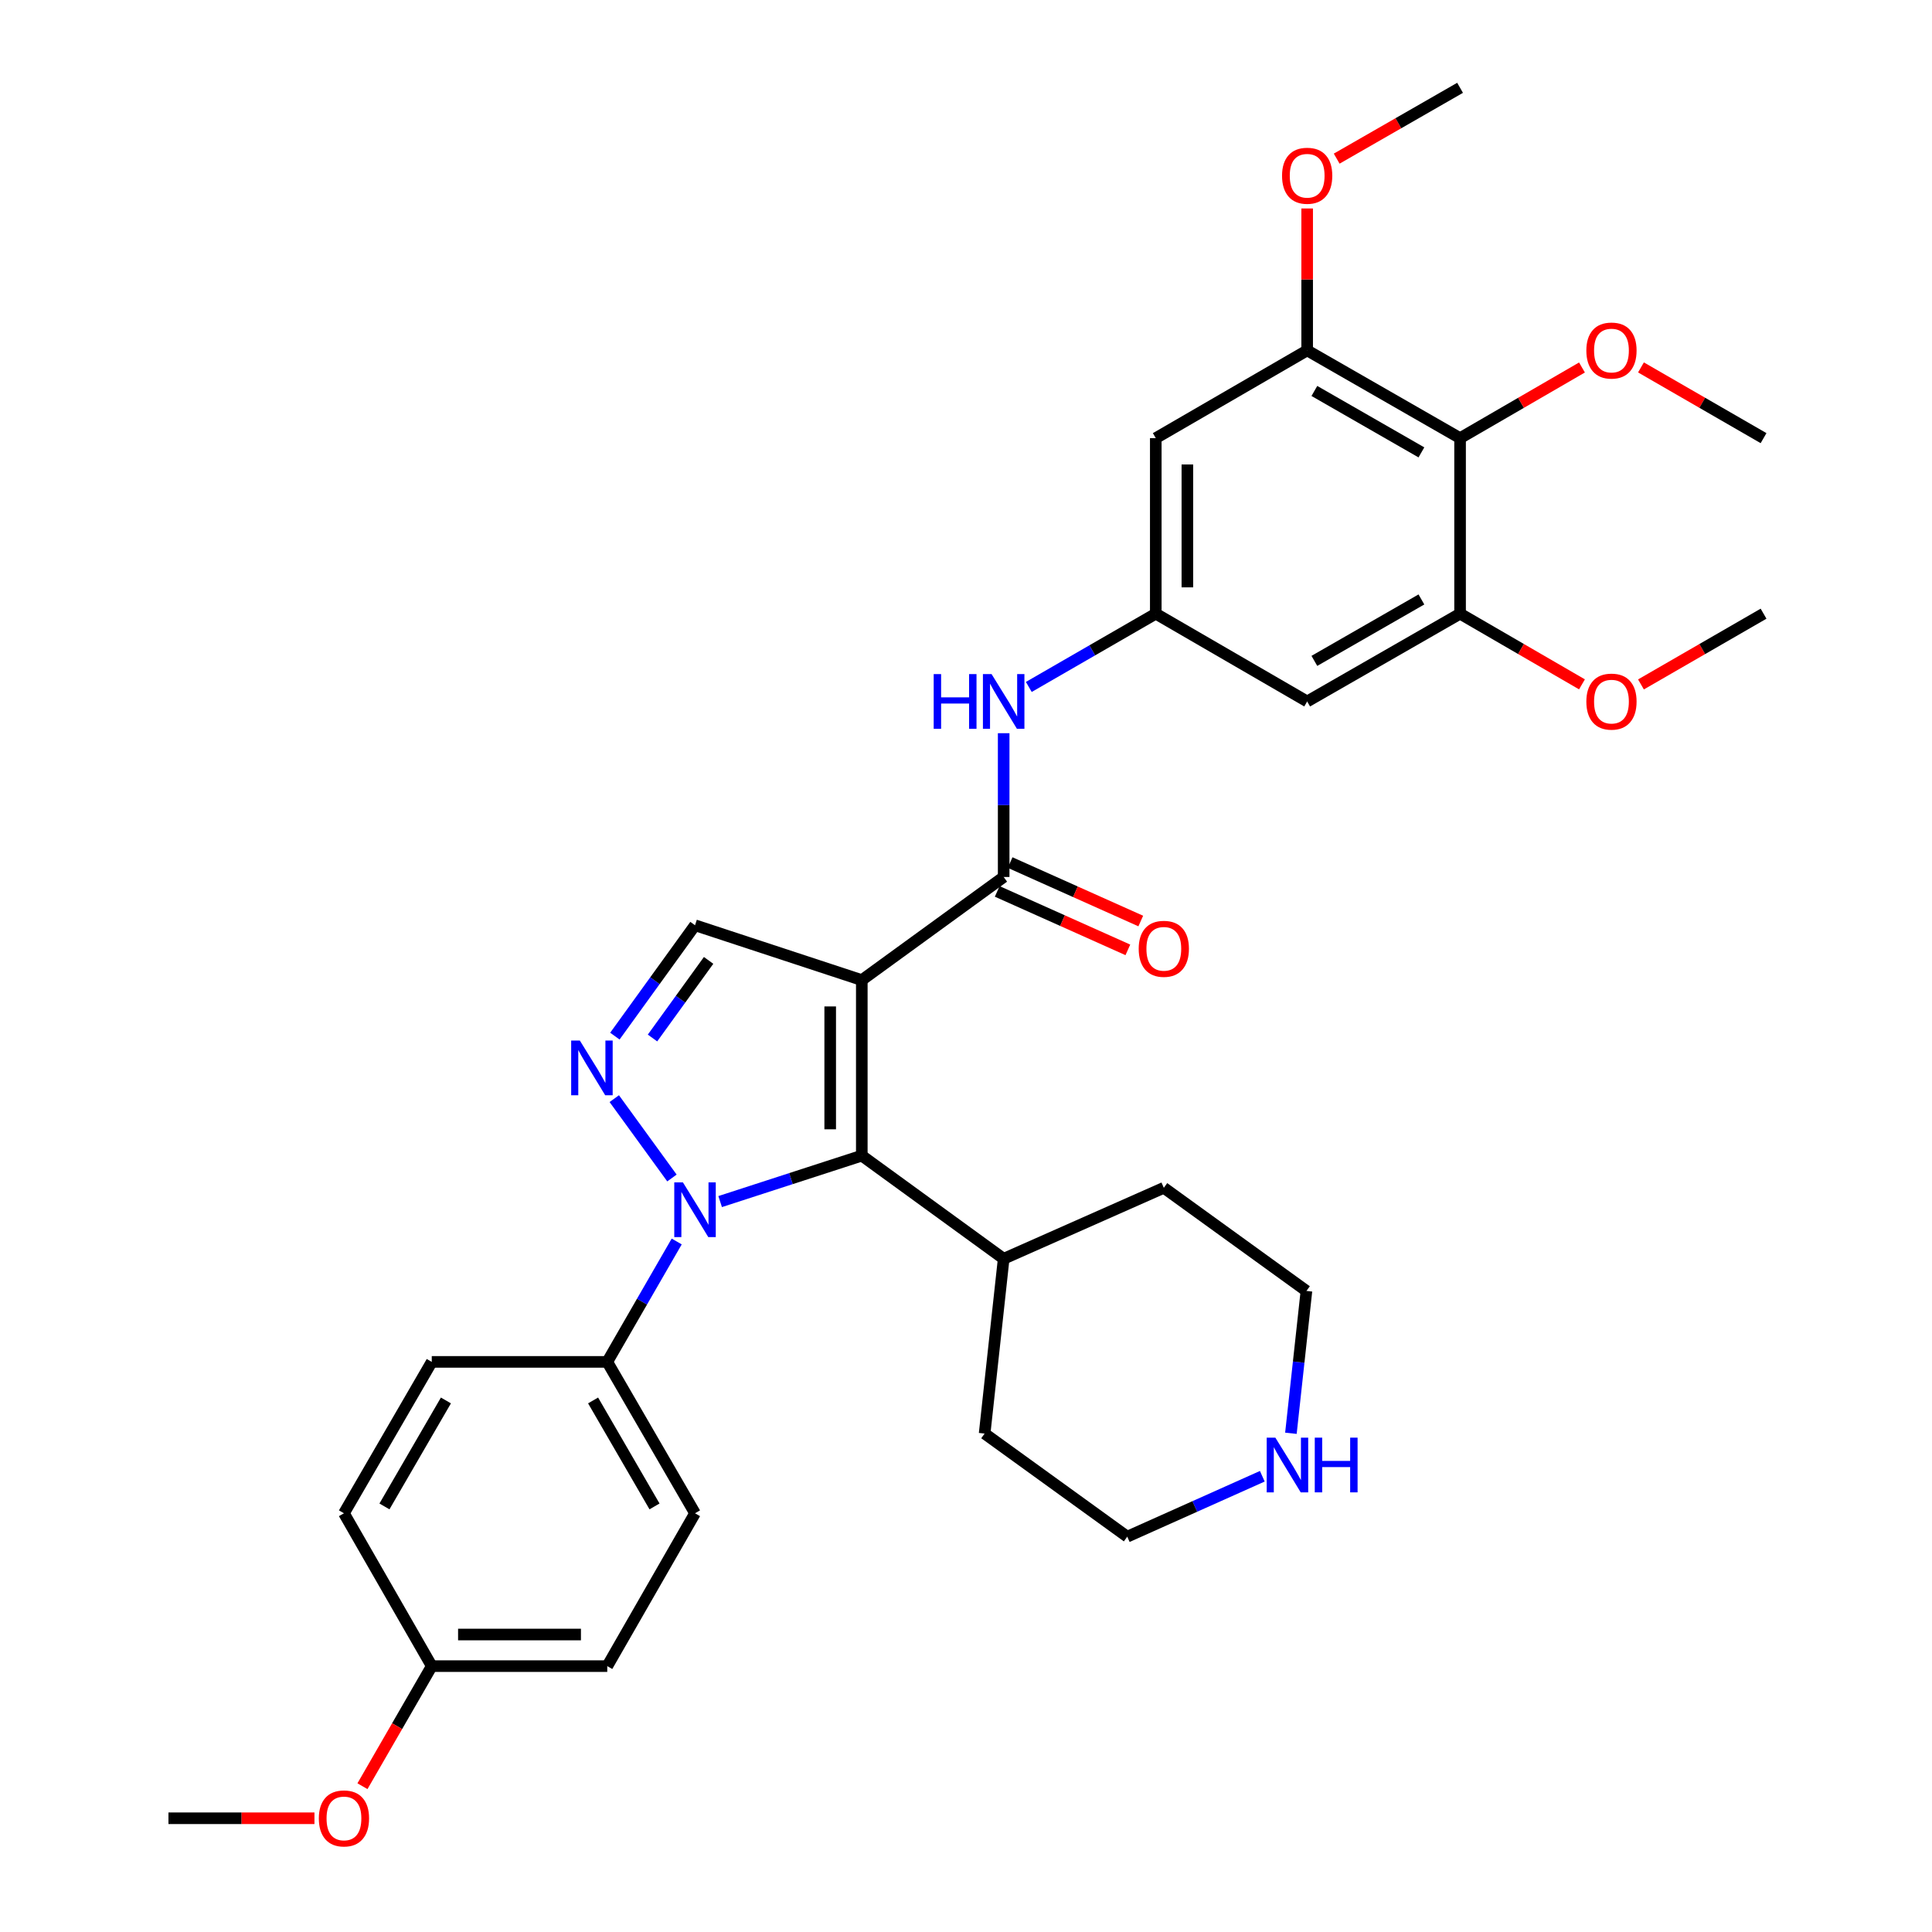 <?xml version='1.0' encoding='iso-8859-1'?>
<svg version='1.1' baseProfile='full'
              xmlns='http://www.w3.org/2000/svg'
                      xmlns:rdkit='http://www.rdkit.org/xml'
                      xmlns:xlink='http://www.w3.org/1999/xlink'
                  xml:space='preserve'
width='1000px' height='1000px' viewBox='0 0 1000 1000'>
<!-- END OF HEADER -->
<rect style='opacity:1.0;fill:#FFFFFF;stroke:none' width='1000' height='1000' x='0' y='0'> </rect>
<path class='bond-1' d='M 446.066,507.303 L 446.066,598.153' style='fill:none;fill-rule:evenodd;stroke:#000000;stroke-width:6px;stroke-linecap:butt;stroke-linejoin:miter;stroke-opacity:1' />
<path class='bond-1' d='M 429.711,520.93 L 429.711,584.526' style='fill:none;fill-rule:evenodd;stroke:#000000;stroke-width:6px;stroke-linecap:butt;stroke-linejoin:miter;stroke-opacity:1' />
<path class='bond-3' d='M 446.066,507.303 L 519.498,453.923' style='fill:none;fill-rule:evenodd;stroke:#000000;stroke-width:6px;stroke-linecap:butt;stroke-linejoin:miter;stroke-opacity:1' />
<path class='bond-4' d='M 446.066,507.303 L 359.74,478.909' style='fill:none;fill-rule:evenodd;stroke:#000000;stroke-width:6px;stroke-linecap:butt;stroke-linejoin:miter;stroke-opacity:1' />
<path class='bond-0' d='M 372.749,621.936 L 409.407,610.045' style='fill:none;fill-rule:evenodd;stroke:#0000FF;stroke-width:6px;stroke-linecap:butt;stroke-linejoin:miter;stroke-opacity:1' />
<path class='bond-0' d='M 409.407,610.045 L 446.066,598.153' style='fill:none;fill-rule:evenodd;stroke:#000000;stroke-width:6px;stroke-linecap:butt;stroke-linejoin:miter;stroke-opacity:1' />
<path class='bond-12' d='M 350.263,642.589 L 332.291,673.751' style='fill:none;fill-rule:evenodd;stroke:#0000FF;stroke-width:6px;stroke-linecap:butt;stroke-linejoin:miter;stroke-opacity:1' />
<path class='bond-12' d='M 332.291,673.751 L 314.319,704.913' style='fill:none;fill-rule:evenodd;stroke:#000000;stroke-width:6px;stroke-linecap:butt;stroke-linejoin:miter;stroke-opacity:1' />
<path class='bond-33' d='M 347.8,609.727 L 317.949,568.654' style='fill:none;fill-rule:evenodd;stroke:#0000FF;stroke-width:6px;stroke-linecap:butt;stroke-linejoin:miter;stroke-opacity:1' />
<path class='bond-14' d='M 446.066,598.153 L 519.498,651.533' style='fill:none;fill-rule:evenodd;stroke:#000000;stroke-width:6px;stroke-linecap:butt;stroke-linejoin:miter;stroke-opacity:1' />
<path class='bond-2' d='M 318.26,536.295 L 339,507.602' style='fill:none;fill-rule:evenodd;stroke:#0000FF;stroke-width:6px;stroke-linecap:butt;stroke-linejoin:miter;stroke-opacity:1' />
<path class='bond-2' d='M 339,507.602 L 359.74,478.909' style='fill:none;fill-rule:evenodd;stroke:#000000;stroke-width:6px;stroke-linecap:butt;stroke-linejoin:miter;stroke-opacity:1' />
<path class='bond-2' d='M 337.736,537.268 L 352.254,517.183' style='fill:none;fill-rule:evenodd;stroke:#0000FF;stroke-width:6px;stroke-linecap:butt;stroke-linejoin:miter;stroke-opacity:1' />
<path class='bond-2' d='M 352.254,517.183 L 366.773,497.098' style='fill:none;fill-rule:evenodd;stroke:#000000;stroke-width:6px;stroke-linecap:butt;stroke-linejoin:miter;stroke-opacity:1' />
<path class='bond-6' d='M 519.498,453.923 L 519.498,416.713' style='fill:none;fill-rule:evenodd;stroke:#000000;stroke-width:6px;stroke-linecap:butt;stroke-linejoin:miter;stroke-opacity:1' />
<path class='bond-6' d='M 519.498,416.713 L 519.498,379.504' style='fill:none;fill-rule:evenodd;stroke:#0000FF;stroke-width:6px;stroke-linecap:butt;stroke-linejoin:miter;stroke-opacity:1' />
<path class='bond-13' d='M 516.158,461.387 L 549.968,476.519' style='fill:none;fill-rule:evenodd;stroke:#000000;stroke-width:6px;stroke-linecap:butt;stroke-linejoin:miter;stroke-opacity:1' />
<path class='bond-13' d='M 549.968,476.519 L 583.779,491.651' style='fill:none;fill-rule:evenodd;stroke:#FF0000;stroke-width:6px;stroke-linecap:butt;stroke-linejoin:miter;stroke-opacity:1' />
<path class='bond-13' d='M 522.839,446.459 L 556.649,461.591' style='fill:none;fill-rule:evenodd;stroke:#000000;stroke-width:6px;stroke-linecap:butt;stroke-linejoin:miter;stroke-opacity:1' />
<path class='bond-13' d='M 556.649,461.591 L 590.46,476.723' style='fill:none;fill-rule:evenodd;stroke:#FF0000;stroke-width:6px;stroke-linecap:butt;stroke-linejoin:miter;stroke-opacity:1' />
<path class='bond-5' d='M 755.733,226.783 L 676.586,181.362' style='fill:none;fill-rule:evenodd;stroke:#000000;stroke-width:6px;stroke-linecap:butt;stroke-linejoin:miter;stroke-opacity:1' />
<path class='bond-5' d='M 735.721,234.155 L 680.317,202.36' style='fill:none;fill-rule:evenodd;stroke:#000000;stroke-width:6px;stroke-linecap:butt;stroke-linejoin:miter;stroke-opacity:1' />
<path class='bond-18' d='M 755.733,226.783 L 787.28,208.497' style='fill:none;fill-rule:evenodd;stroke:#000000;stroke-width:6px;stroke-linecap:butt;stroke-linejoin:miter;stroke-opacity:1' />
<path class='bond-18' d='M 787.28,208.497 L 818.826,190.21' style='fill:none;fill-rule:evenodd;stroke:#FF0000;stroke-width:6px;stroke-linecap:butt;stroke-linejoin:miter;stroke-opacity:1' />
<path class='bond-35' d='M 755.733,226.783 L 755.733,317.643' style='fill:none;fill-rule:evenodd;stroke:#000000;stroke-width:6px;stroke-linecap:butt;stroke-linejoin:miter;stroke-opacity:1' />
<path class='bond-9' d='M 532.511,355.564 L 565.37,336.603' style='fill:none;fill-rule:evenodd;stroke:#0000FF;stroke-width:6px;stroke-linecap:butt;stroke-linejoin:miter;stroke-opacity:1' />
<path class='bond-9' d='M 565.37,336.603 L 598.228,317.643' style='fill:none;fill-rule:evenodd;stroke:#000000;stroke-width:6px;stroke-linecap:butt;stroke-linejoin:miter;stroke-opacity:1' />
<path class='bond-7' d='M 676.586,181.362 L 598.228,226.783' style='fill:none;fill-rule:evenodd;stroke:#000000;stroke-width:6px;stroke-linecap:butt;stroke-linejoin:miter;stroke-opacity:1' />
<path class='bond-19' d='M 676.586,181.362 L 676.586,144.634' style='fill:none;fill-rule:evenodd;stroke:#000000;stroke-width:6px;stroke-linecap:butt;stroke-linejoin:miter;stroke-opacity:1' />
<path class='bond-19' d='M 676.586,144.634 L 676.586,107.906' style='fill:none;fill-rule:evenodd;stroke:#FF0000;stroke-width:6px;stroke-linecap:butt;stroke-linejoin:miter;stroke-opacity:1' />
<path class='bond-8' d='M 755.733,317.643 L 676.586,363.072' style='fill:none;fill-rule:evenodd;stroke:#000000;stroke-width:6px;stroke-linecap:butt;stroke-linejoin:miter;stroke-opacity:1' />
<path class='bond-8' d='M 735.72,310.273 L 680.316,342.074' style='fill:none;fill-rule:evenodd;stroke:#000000;stroke-width:6px;stroke-linecap:butt;stroke-linejoin:miter;stroke-opacity:1' />
<path class='bond-20' d='M 755.733,317.643 L 787.28,335.933' style='fill:none;fill-rule:evenodd;stroke:#000000;stroke-width:6px;stroke-linecap:butt;stroke-linejoin:miter;stroke-opacity:1' />
<path class='bond-20' d='M 787.28,335.933 L 818.826,354.222' style='fill:none;fill-rule:evenodd;stroke:#FF0000;stroke-width:6px;stroke-linecap:butt;stroke-linejoin:miter;stroke-opacity:1' />
<path class='bond-10' d='M 598.228,317.643 L 676.586,363.072' style='fill:none;fill-rule:evenodd;stroke:#000000;stroke-width:6px;stroke-linecap:butt;stroke-linejoin:miter;stroke-opacity:1' />
<path class='bond-11' d='M 598.228,317.643 L 598.228,226.783' style='fill:none;fill-rule:evenodd;stroke:#000000;stroke-width:6px;stroke-linecap:butt;stroke-linejoin:miter;stroke-opacity:1' />
<path class='bond-11' d='M 614.583,304.014 L 614.583,240.412' style='fill:none;fill-rule:evenodd;stroke:#000000;stroke-width:6px;stroke-linecap:butt;stroke-linejoin:miter;stroke-opacity:1' />
<path class='bond-16' d='M 314.319,704.913 L 359.74,783.271' style='fill:none;fill-rule:evenodd;stroke:#000000;stroke-width:6px;stroke-linecap:butt;stroke-linejoin:miter;stroke-opacity:1' />
<path class='bond-16' d='M 306.983,724.869 L 338.778,779.719' style='fill:none;fill-rule:evenodd;stroke:#000000;stroke-width:6px;stroke-linecap:butt;stroke-linejoin:miter;stroke-opacity:1' />
<path class='bond-17' d='M 314.319,704.913 L 223.478,704.913' style='fill:none;fill-rule:evenodd;stroke:#000000;stroke-width:6px;stroke-linecap:butt;stroke-linejoin:miter;stroke-opacity:1' />
<path class='bond-27' d='M 519.498,651.533 L 509.64,742.011' style='fill:none;fill-rule:evenodd;stroke:#000000;stroke-width:6px;stroke-linecap:butt;stroke-linejoin:miter;stroke-opacity:1' />
<path class='bond-28' d='M 519.498,651.533 L 602.39,614.808' style='fill:none;fill-rule:evenodd;stroke:#000000;stroke-width:6px;stroke-linecap:butt;stroke-linejoin:miter;stroke-opacity:1' />
<path class='bond-15' d='M 668.174,741.859 L 672.194,705.023' style='fill:none;fill-rule:evenodd;stroke:#0000FF;stroke-width:6px;stroke-linecap:butt;stroke-linejoin:miter;stroke-opacity:1' />
<path class='bond-15' d='M 672.194,705.023 L 676.213,668.188' style='fill:none;fill-rule:evenodd;stroke:#000000;stroke-width:6px;stroke-linecap:butt;stroke-linejoin:miter;stroke-opacity:1' />
<path class='bond-34' d='M 653.371,764.105 L 618.417,779.744' style='fill:none;fill-rule:evenodd;stroke:#0000FF;stroke-width:6px;stroke-linecap:butt;stroke-linejoin:miter;stroke-opacity:1' />
<path class='bond-34' d='M 618.417,779.744 L 583.464,795.382' style='fill:none;fill-rule:evenodd;stroke:#000000;stroke-width:6px;stroke-linecap:butt;stroke-linejoin:miter;stroke-opacity:1' />
<path class='bond-22' d='M 359.74,783.271 L 314.319,862.382' style='fill:none;fill-rule:evenodd;stroke:#000000;stroke-width:6px;stroke-linecap:butt;stroke-linejoin:miter;stroke-opacity:1' />
<path class='bond-23' d='M 223.478,704.913 L 178.03,783.271' style='fill:none;fill-rule:evenodd;stroke:#000000;stroke-width:6px;stroke-linecap:butt;stroke-linejoin:miter;stroke-opacity:1' />
<path class='bond-23' d='M 230.808,724.873 L 198.994,779.723' style='fill:none;fill-rule:evenodd;stroke:#000000;stroke-width:6px;stroke-linecap:butt;stroke-linejoin:miter;stroke-opacity:1' />
<path class='bond-29' d='M 849.363,190.174 L 881.087,208.479' style='fill:none;fill-rule:evenodd;stroke:#FF0000;stroke-width:6px;stroke-linecap:butt;stroke-linejoin:miter;stroke-opacity:1' />
<path class='bond-29' d='M 881.087,208.479 L 912.811,226.783' style='fill:none;fill-rule:evenodd;stroke:#000000;stroke-width:6px;stroke-linecap:butt;stroke-linejoin:miter;stroke-opacity:1' />
<path class='bond-30' d='M 691.867,82.113 L 723.8,63.784' style='fill:none;fill-rule:evenodd;stroke:#FF0000;stroke-width:6px;stroke-linecap:butt;stroke-linejoin:miter;stroke-opacity:1' />
<path class='bond-30' d='M 723.8,63.784 L 755.733,45.455' style='fill:none;fill-rule:evenodd;stroke:#000000;stroke-width:6px;stroke-linecap:butt;stroke-linejoin:miter;stroke-opacity:1' />
<path class='bond-31' d='M 849.363,354.259 L 881.087,335.951' style='fill:none;fill-rule:evenodd;stroke:#FF0000;stroke-width:6px;stroke-linecap:butt;stroke-linejoin:miter;stroke-opacity:1' />
<path class='bond-31' d='M 881.087,335.951 L 912.811,317.643' style='fill:none;fill-rule:evenodd;stroke:#000000;stroke-width:6px;stroke-linecap:butt;stroke-linejoin:miter;stroke-opacity:1' />
<path class='bond-21' d='M 223.478,862.382 L 178.03,783.271' style='fill:none;fill-rule:evenodd;stroke:#000000;stroke-width:6px;stroke-linecap:butt;stroke-linejoin:miter;stroke-opacity:1' />
<path class='bond-24' d='M 223.478,862.382 L 205.542,893.46' style='fill:none;fill-rule:evenodd;stroke:#000000;stroke-width:6px;stroke-linecap:butt;stroke-linejoin:miter;stroke-opacity:1' />
<path class='bond-24' d='M 205.542,893.46 L 187.606,924.537' style='fill:none;fill-rule:evenodd;stroke:#FF0000;stroke-width:6px;stroke-linecap:butt;stroke-linejoin:miter;stroke-opacity:1' />
<path class='bond-36' d='M 223.478,862.382 L 314.319,862.382' style='fill:none;fill-rule:evenodd;stroke:#000000;stroke-width:6px;stroke-linecap:butt;stroke-linejoin:miter;stroke-opacity:1' />
<path class='bond-36' d='M 237.104,846.027 L 300.693,846.027' style='fill:none;fill-rule:evenodd;stroke:#000000;stroke-width:6px;stroke-linecap:butt;stroke-linejoin:miter;stroke-opacity:1' />
<path class='bond-32' d='M 162.759,941.13 L 124.974,941.13' style='fill:none;fill-rule:evenodd;stroke:#FF0000;stroke-width:6px;stroke-linecap:butt;stroke-linejoin:miter;stroke-opacity:1' />
<path class='bond-32' d='M 124.974,941.13 L 87.189,941.13' style='fill:none;fill-rule:evenodd;stroke:#000000;stroke-width:6px;stroke-linecap:butt;stroke-linejoin:miter;stroke-opacity:1' />
<path class='bond-25' d='M 583.464,795.382 L 509.64,742.011' style='fill:none;fill-rule:evenodd;stroke:#000000;stroke-width:6px;stroke-linecap:butt;stroke-linejoin:miter;stroke-opacity:1' />
<path class='bond-26' d='M 676.213,668.188 L 602.39,614.808' style='fill:none;fill-rule:evenodd;stroke:#000000;stroke-width:6px;stroke-linecap:butt;stroke-linejoin:miter;stroke-opacity:1' />
<path  class='atom-1' d='M 353.48 611.996
L 362.76 626.996
Q 363.68 628.476, 365.16 631.156
Q 366.64 633.836, 366.72 633.996
L 366.72 611.996
L 370.48 611.996
L 370.48 640.316
L 366.6 640.316
L 356.64 623.916
Q 355.48 621.996, 354.24 619.796
Q 353.04 617.596, 352.68 616.916
L 352.68 640.316
L 349 640.316
L 349 611.996
L 353.48 611.996
' fill='#0000FF'/>
<path  class='atom-3' d='M 300.118 538.573
L 309.398 553.573
Q 310.318 555.053, 311.798 557.733
Q 313.278 560.413, 313.358 560.573
L 313.358 538.573
L 317.118 538.573
L 317.118 566.893
L 313.238 566.893
L 303.278 550.493
Q 302.118 548.573, 300.878 546.373
Q 299.678 544.173, 299.318 543.493
L 299.318 566.893
L 295.638 566.893
L 295.638 538.573
L 300.118 538.573
' fill='#0000FF'/>
<path  class='atom-7' d='M 483.278 348.912
L 487.118 348.912
L 487.118 360.952
L 501.598 360.952
L 501.598 348.912
L 505.438 348.912
L 505.438 377.232
L 501.598 377.232
L 501.598 364.152
L 487.118 364.152
L 487.118 377.232
L 483.278 377.232
L 483.278 348.912
' fill='#0000FF'/>
<path  class='atom-7' d='M 513.238 348.912
L 522.518 363.912
Q 523.438 365.392, 524.918 368.072
Q 526.398 370.752, 526.478 370.912
L 526.478 348.912
L 530.238 348.912
L 530.238 377.232
L 526.358 377.232
L 516.398 360.832
Q 515.238 358.912, 513.998 356.712
Q 512.798 354.512, 512.438 353.832
L 512.438 377.232
L 508.758 377.232
L 508.758 348.912
L 513.238 348.912
' fill='#0000FF'/>
<path  class='atom-14' d='M 589.39 491.101
Q 589.39 484.301, 592.75 480.501
Q 596.11 476.701, 602.39 476.701
Q 608.67 476.701, 612.03 480.501
Q 615.39 484.301, 615.39 491.101
Q 615.39 497.981, 611.99 501.901
Q 608.59 505.781, 602.39 505.781
Q 596.15 505.781, 592.75 501.901
Q 589.39 498.021, 589.39 491.101
M 602.39 502.581
Q 606.71 502.581, 609.03 499.701
Q 611.39 496.781, 611.39 491.101
Q 611.39 485.541, 609.03 482.741
Q 606.71 479.901, 602.39 479.901
Q 598.07 479.901, 595.71 482.701
Q 593.39 485.501, 593.39 491.101
Q 593.39 496.821, 595.71 499.701
Q 598.07 502.581, 602.39 502.581
' fill='#FF0000'/>
<path  class='atom-16' d='M 660.122 744.124
L 669.402 759.124
Q 670.322 760.604, 671.802 763.284
Q 673.282 765.964, 673.362 766.124
L 673.362 744.124
L 677.122 744.124
L 677.122 772.444
L 673.242 772.444
L 663.282 756.044
Q 662.122 754.124, 660.882 751.924
Q 659.682 749.724, 659.322 749.044
L 659.322 772.444
L 655.642 772.444
L 655.642 744.124
L 660.122 744.124
' fill='#0000FF'/>
<path  class='atom-16' d='M 680.522 744.124
L 684.362 744.124
L 684.362 756.164
L 698.842 756.164
L 698.842 744.124
L 702.682 744.124
L 702.682 772.444
L 698.842 772.444
L 698.842 759.364
L 684.362 759.364
L 684.362 772.444
L 680.522 772.444
L 680.522 744.124
' fill='#0000FF'/>
<path  class='atom-19' d='M 821.091 181.442
Q 821.091 174.642, 824.451 170.842
Q 827.811 167.042, 834.091 167.042
Q 840.371 167.042, 843.731 170.842
Q 847.091 174.642, 847.091 181.442
Q 847.091 188.322, 843.691 192.242
Q 840.291 196.122, 834.091 196.122
Q 827.851 196.122, 824.451 192.242
Q 821.091 188.362, 821.091 181.442
M 834.091 192.922
Q 838.411 192.922, 840.731 190.042
Q 843.091 187.122, 843.091 181.442
Q 843.091 175.882, 840.731 173.082
Q 838.411 170.242, 834.091 170.242
Q 829.771 170.242, 827.411 173.042
Q 825.091 175.842, 825.091 181.442
Q 825.091 187.162, 827.411 190.042
Q 829.771 192.922, 834.091 192.922
' fill='#FF0000'/>
<path  class='atom-20' d='M 663.586 90.964
Q 663.586 84.164, 666.946 80.364
Q 670.306 76.564, 676.586 76.564
Q 682.866 76.564, 686.226 80.364
Q 689.586 84.164, 689.586 90.964
Q 689.586 97.844, 686.186 101.764
Q 682.786 105.644, 676.586 105.644
Q 670.346 105.644, 666.946 101.764
Q 663.586 97.884, 663.586 90.964
M 676.586 102.444
Q 680.906 102.444, 683.226 99.564
Q 685.586 96.644, 685.586 90.964
Q 685.586 85.404, 683.226 82.604
Q 680.906 79.764, 676.586 79.764
Q 672.266 79.764, 669.906 82.564
Q 667.586 85.364, 667.586 90.964
Q 667.586 96.684, 669.906 99.564
Q 672.266 102.444, 676.586 102.444
' fill='#FF0000'/>
<path  class='atom-21' d='M 821.091 363.152
Q 821.091 356.352, 824.451 352.552
Q 827.811 348.752, 834.091 348.752
Q 840.371 348.752, 843.731 352.552
Q 847.091 356.352, 847.091 363.152
Q 847.091 370.032, 843.691 373.952
Q 840.291 377.832, 834.091 377.832
Q 827.851 377.832, 824.451 373.952
Q 821.091 370.072, 821.091 363.152
M 834.091 374.632
Q 838.411 374.632, 840.731 371.752
Q 843.091 368.832, 843.091 363.152
Q 843.091 357.592, 840.731 354.792
Q 838.411 351.952, 834.091 351.952
Q 829.771 351.952, 827.411 354.752
Q 825.091 357.552, 825.091 363.152
Q 825.091 368.872, 827.411 371.752
Q 829.771 374.632, 834.091 374.632
' fill='#FF0000'/>
<path  class='atom-25' d='M 165.03 941.21
Q 165.03 934.41, 168.39 930.61
Q 171.75 926.81, 178.03 926.81
Q 184.31 926.81, 187.67 930.61
Q 191.03 934.41, 191.03 941.21
Q 191.03 948.09, 187.63 952.01
Q 184.23 955.89, 178.03 955.89
Q 171.79 955.89, 168.39 952.01
Q 165.03 948.13, 165.03 941.21
M 178.03 952.69
Q 182.35 952.69, 184.67 949.81
Q 187.03 946.89, 187.03 941.21
Q 187.03 935.65, 184.67 932.85
Q 182.35 930.01, 178.03 930.01
Q 173.71 930.01, 171.35 932.81
Q 169.03 935.61, 169.03 941.21
Q 169.03 946.93, 171.35 949.81
Q 173.71 952.69, 178.03 952.69
' fill='#FF0000'/>
</svg>
